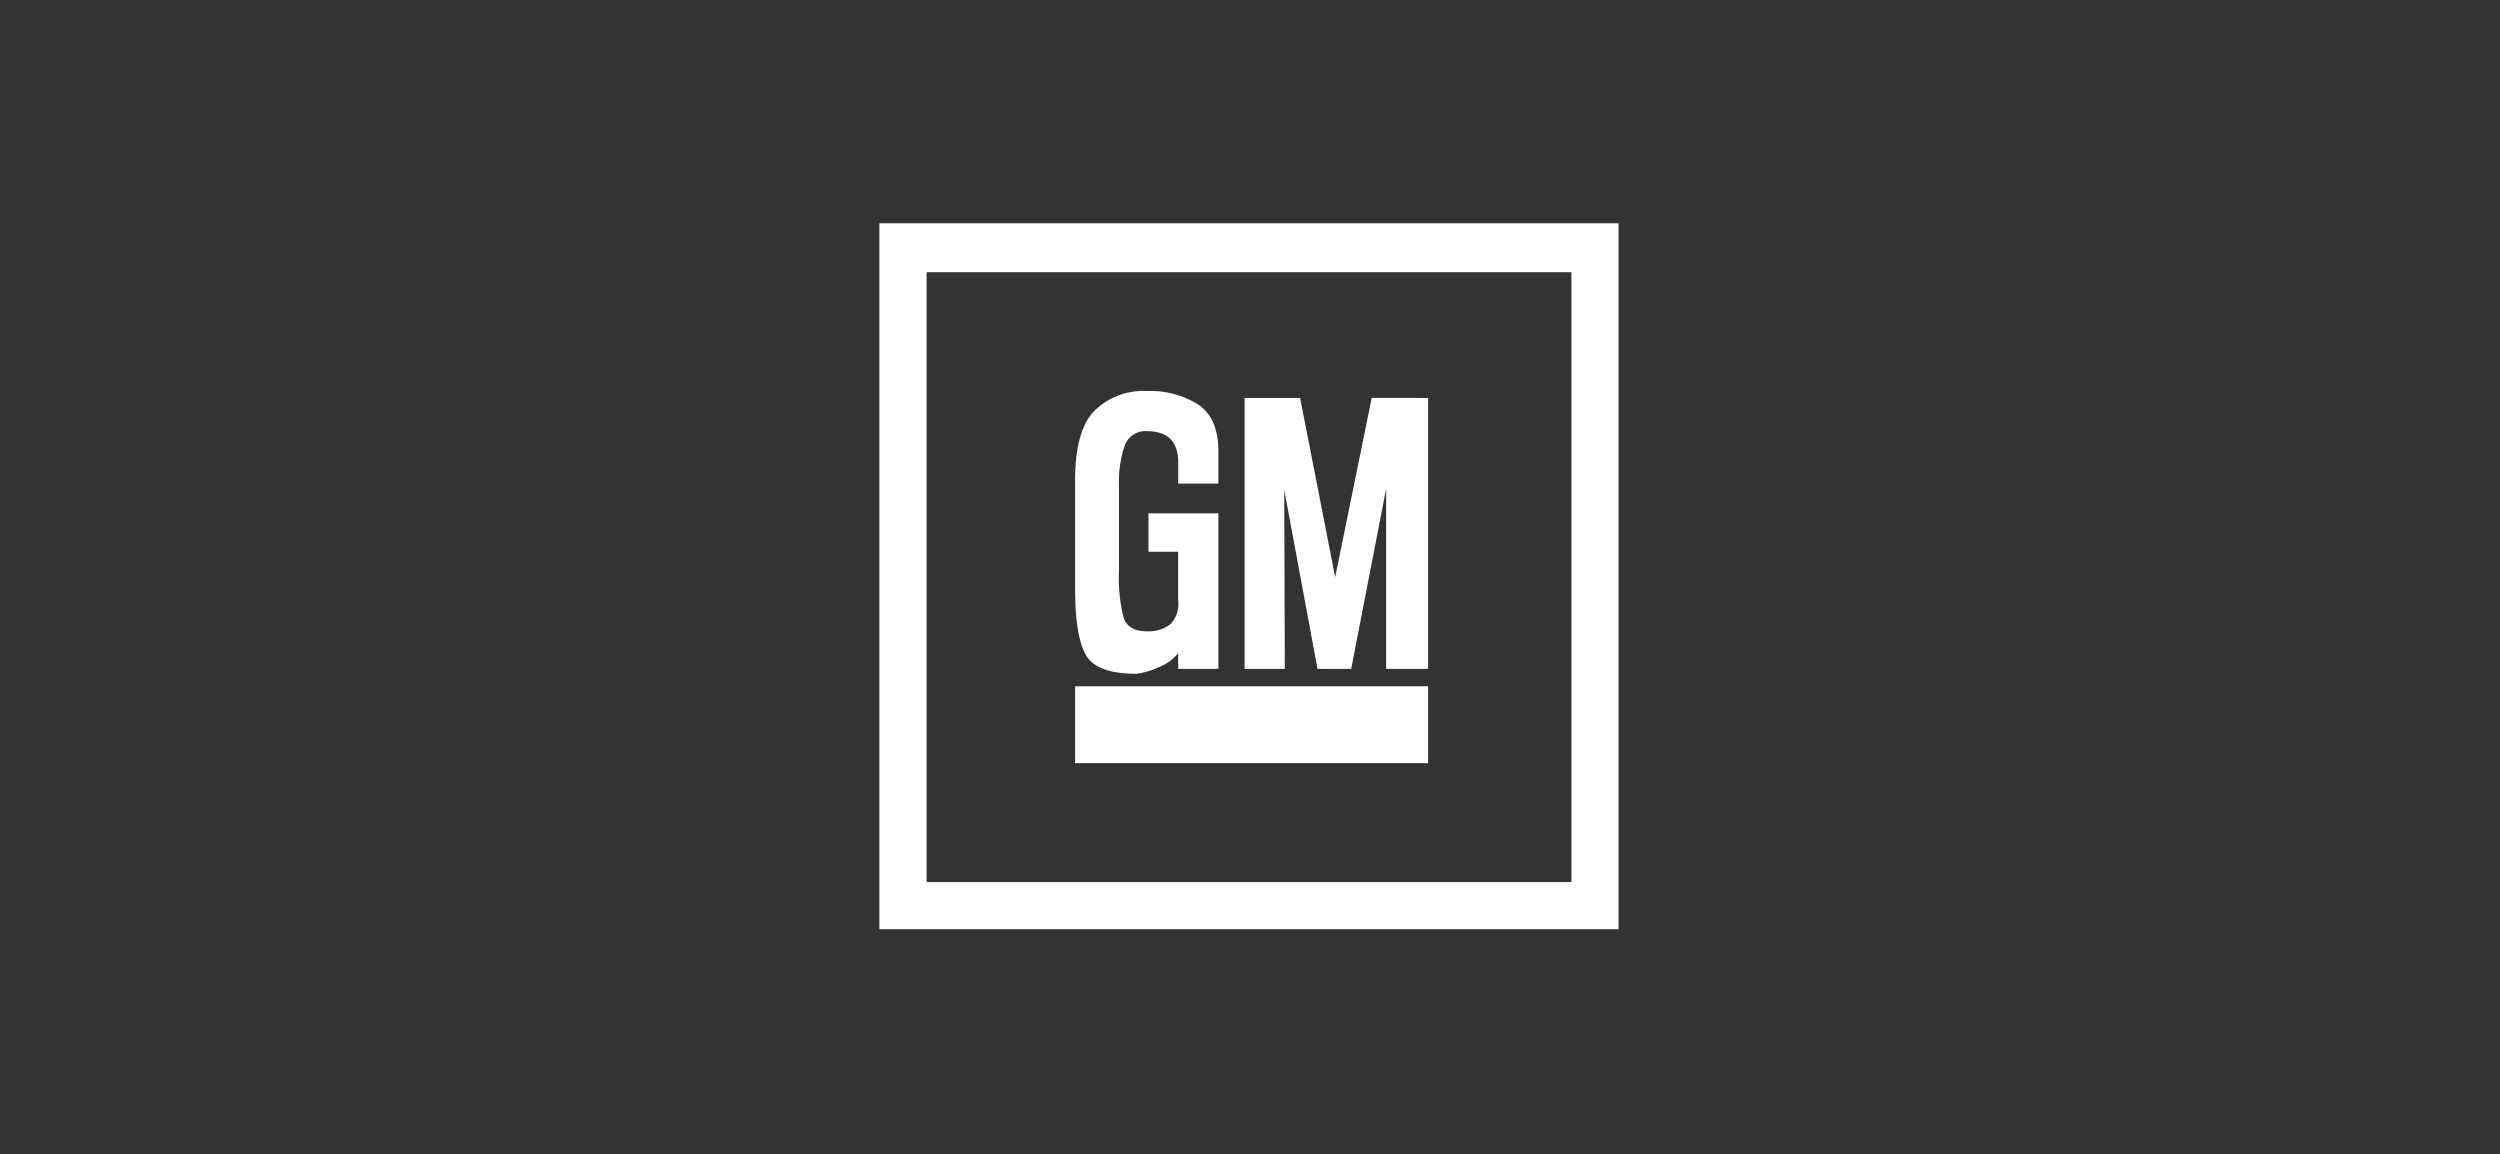 <?xml version="1.0" encoding="UTF-8"?> <svg xmlns="http://www.w3.org/2000/svg" xmlns:xlink="http://www.w3.org/1999/xlink" width="301" height="139" viewBox="0 0 301 139"><rect x="0" y="0" width="301" height="139" fill="#333333" stroke="none"/><defs><clipPath id="clip-GM"><rect width="301" height="139"></rect></clipPath></defs><g id="GM" clip-path="url(#clip-GM)"><g id="gm-3" transform="translate(97.375 14.428)"><path id="Path_32" data-name="Path 32" d="M92.872,93.032ZM97.5,12.45H8.5v85h89Zm-5.68,5.891H14.185V91.77H91.821ZM44.482,43.8V41.248q0-3.757-3.748-3.761A2.63,2.63,0,0,0,38.012,39.3a13.514,13.514,0,0,0-.664,4.6v10.53a19.631,19.631,0,0,0,.542,5.454q.542,1.7,2.843,1.7a4.342,4.342,0,0,0,2.719-.786,3.4,3.4,0,0,0,1.029-2.85V52H40.9V47.376H49.32V66.1H44.481V64.207a5.486,5.486,0,0,1-2.314,1.683,9.773,9.773,0,0,1-2.676.809q-4.872,0-6.148-2.3t-1.276-8V43.434q0-6.055,2.351-8.422a8.384,8.384,0,0,1,6.216-2.364,10.975,10.975,0,0,1,6.272,1.637q2.412,1.638,2.413,5.635v3.875H44.482ZM69.519,66.1V44.4L65.31,66.1l-4.056.01L57.246,44.536,57.316,66.1H52.477V33.489h6.682l4.222,21.575,4.4-21.585,6.788.01V66.1H69.519ZM32.068,77.463V68.2h42.5v9.258Z" transform="translate(0 0)" fill="#fff" fill-rule="evenodd"></path></g></g></svg> 